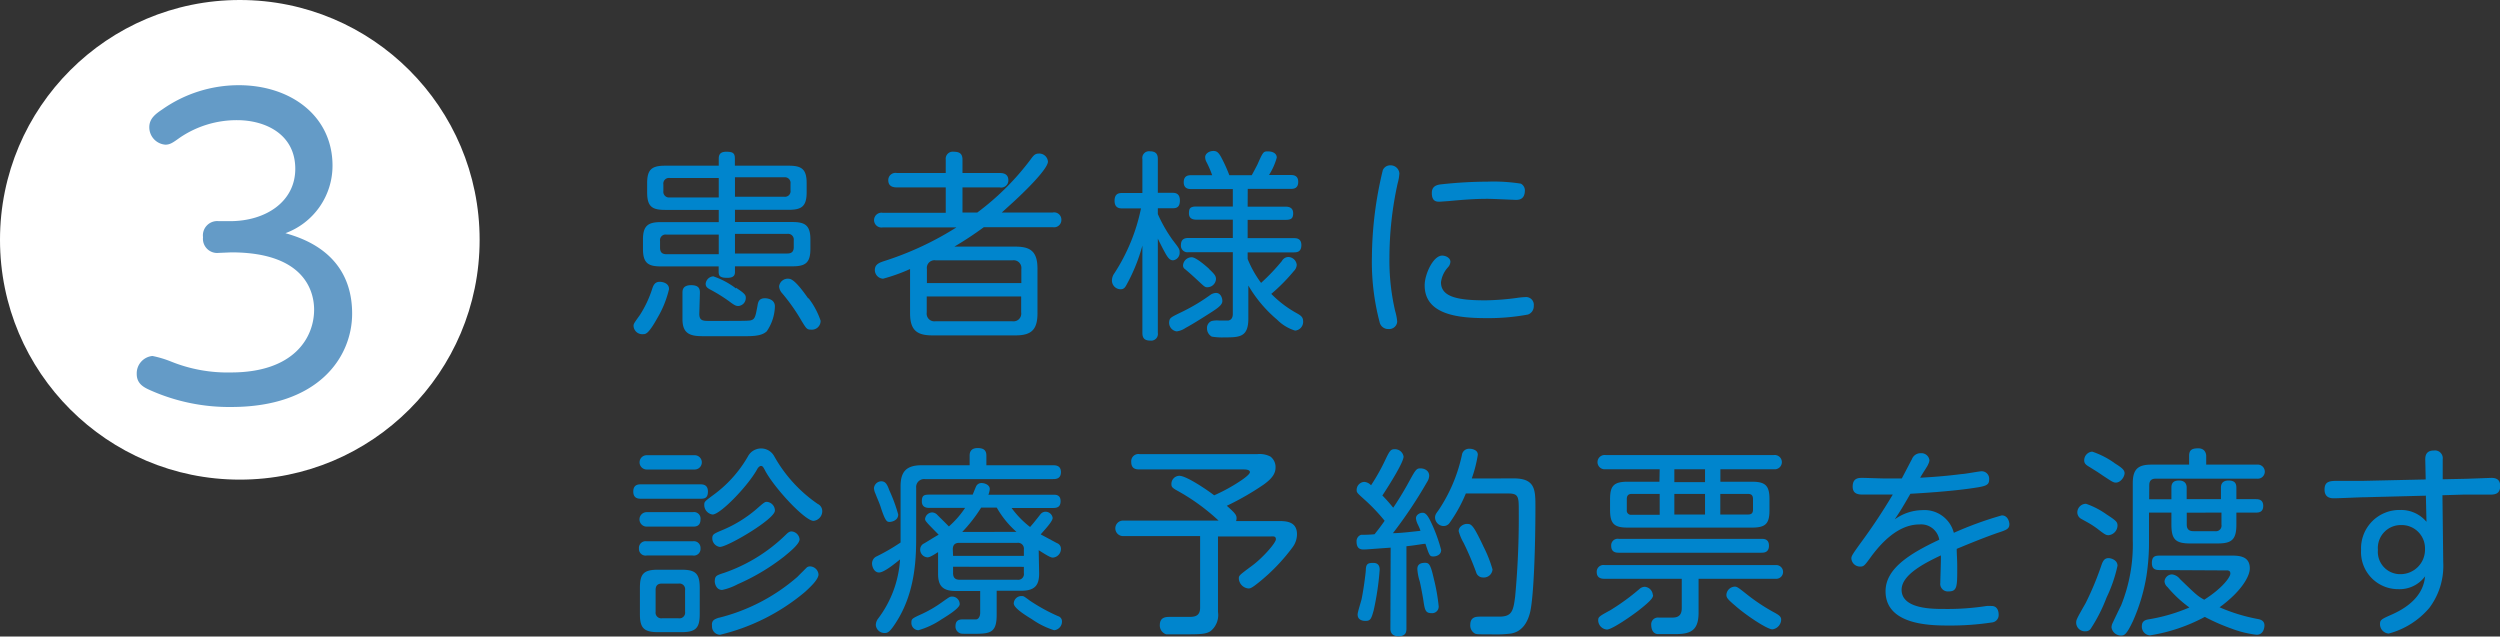 <svg xmlns="http://www.w3.org/2000/svg" width="286.68" height="72.99" viewBox="0 0 286.68 72.99"><rect x="0" y="0" width="286.68" height="72.99" fill="#333333" stroke="none"/><defs><style>.cls-1{fill:#fff;}.cls-2{fill:#649bc7;}.cls-3{fill:#0085cd;}</style></defs><title>label_flow_referral_03</title><g id="レイヤー_2" data-name="レイヤー 2"><g id="MENUのコピー_4" data-name="MENUのコピー 4"><circle class="cls-1" cx="27.5" cy="27.5" r="27.5"/><path class="cls-2" d="M25.08,29a1.63,1.63,0,0,1-1.8-1.8,1.64,1.64,0,0,1,1.8-1.84h1.31c4.05,0,7.47-2.21,7.47-6,0-4-3.47-5.58-6.66-5.58a11.59,11.59,0,0,0-6.57,2c-.81.58-1.13.81-1.67.81a2,2,0,0,1-1.84-2c0-1,.72-1.53,1.53-2.07a15.24,15.24,0,0,1,8.73-2.75c5.94,0,10.75,3.51,10.75,9.23a8.24,8.24,0,0,1-5.4,7.74c1.85.54,7.65,2.25,7.65,9.22,0,5-3.87,10.71-13.86,10.71a22.21,22.21,0,0,1-9.22-1.89c-.72-.32-1.62-.72-1.62-1.89a2,2,0,0,1,1.8-2.07,12,12,0,0,1,2.11.63,17.27,17.27,0,0,0,6.89,1.26c7.24,0,9.54-4,9.54-7.2,0-1.89-.9-6.57-9.5-6.57Z"/><path class="cls-3" d="M76.72,33.15a11.82,11.82,0,0,1-1.31,3.27c-1.06,1.9-1.36,1.9-1.68,1.9a1,1,0,0,1-1.08-.94c0-.25.07-.34.73-1.26a12.73,12.73,0,0,0,1.41-3c.09-.27.25-.8.82-.8C75.66,32.3,76.72,32.32,76.72,33.15Zm7.56-2c0,.25,0,.71-.87.71s-1-.23-1-.71v-.6H75.8c-1.43,0-2.07-.34-2.07-2V27.47c0-1.61.6-2,2.07-2h6.62v-1.4H76.26c-1.47,0-2.05-.37-2.05-2V21c0-1.54.51-2,2.05-2h6.16V18.2c0-.34.07-.8.85-.8s1,.16,1,.8V19h6.16c1.5,0,2.07.39,2.07,2v1.06c0,1.65-.62,2-2.09,2H84.28v1.4h6.58c1.45,0,2.07.37,2.07,2v1.08c0,1.63-.6,2-2.07,2H84.28Zm-1.86-2V26.9h-6a.64.64,0,0,0-.73.73v.78c0,.49.21.74.73.74Zm0-6.51V20.41H76.81a.65.65,0,0,0-.74.74v.76a.65.65,0,0,0,.74.73ZM80.19,36c0,.8.46.8,1.17.8,4.12,0,4.58,0,4.81-.09.43-.14.48-.53.69-1.63.07-.44.16-.88.87-.88.21,0,1.13.09,1.13.94A5.3,5.3,0,0,1,87.92,38c-.42.37-1,.55-2.3.55H80.56c-1.43,0-2.3-.29-2.3-1.95v-3c0-.3,0-.9,1-.9s1,.56,1,.9Zm4.21-3c1.12.71,1.12.9,1.12,1.17a.92.92,0,0,1-.85.92c-.32,0-.48-.11-1.17-.62a18.35,18.35,0,0,0-2.14-1.31c-.27-.16-.44-.3-.44-.62a.94.94,0,0,1,.88-.85A9.06,9.06,0,0,1,84.4,33.08Zm-.12-10.44h5.64a.64.64,0,0,0,.73-.73v-.76a.65.65,0,0,0-.73-.74H84.28Zm0,6.51h6c.58,0,.74-.3.74-.74v-.78a.65.65,0,0,0-.74-.73h-6Zm8.42,5.1a8.94,8.94,0,0,1,1.4,2.6A1,1,0,0,1,93,37.8c-.48,0-.55-.14-1.08-1a21.68,21.68,0,0,0-2.21-3.15,1.33,1.33,0,0,1-.37-.8,1,1,0,0,1,1.15-.88C91.11,32,92.17,33.5,92.7,34.25Z"/><path class="cls-3" d="M120.71,24.37a.83.83,0,0,1,1,.82.84.84,0,0,1-1,.86h-7.89a39.73,39.73,0,0,1-3.38,2.23h7c1.72,0,2.53.55,2.53,2.53v5.12c0,1.94-.76,2.53-2.53,2.53h-9.52c-1.75,0-2.56-.57-2.56-2.53V30.85a20.27,20.27,0,0,1-3.1,1.11,1,1,0,0,1-.94-1c0-.64.5-.83,1-1a35.86,35.86,0,0,0,8.35-3.88h-8.46a.85.85,0,1,1,0-1.68h7.24V21.49h-5.59c-.25,0-1,0-1-.82a.83.83,0,0,1,1-.83h5.59V18.3a.81.81,0,0,1,.92-.9c.6,0,1,.18,1,.9v1.54h4.26c.25,0,1,0,1,.83a.82.82,0,0,1-1,.82h-4.26v2.88h1.7a30.05,30.05,0,0,0,6.1-6.07c.32-.44.5-.69.94-.69a1,1,0,0,1,1.06.92c0,.66-1.66,2.39-2.37,3.1-1.33,1.33-2,1.89-2.92,2.74Zm-3.59,8.09V30.85a.89.89,0,0,0-1-1h-8.83a.88.88,0,0,0-1,1v1.61ZM106.27,34v1.84a.88.88,0,0,0,1,1h8.83a.88.88,0,0,0,1-1V34Z"/><path class="cls-3" d="M132.77,38.16a.77.77,0,0,1-.83.9c-.67,0-.94-.25-.94-.9v-10a20,20,0,0,1-1.75,4.37c-.18.34-.32.64-.74.64a1,1,0,0,1-1-1.06,1.4,1.4,0,0,1,.27-.76,21.5,21.5,0,0,0,3.06-7.45h-2.11c-.3,0-.92,0-.92-.87s.53-.9.92-.9H131V18.25a.77.77,0,0,1,.87-.9c.83,0,.9.51.9.9v3.86h1.7c.32,0,.83.07.83.88s-.42.89-.83.89h-1.7v.67a16.66,16.66,0,0,0,1.72,3c.78,1,.78,1.06.78,1.38a.86.86,0,0,1-.75.92c-.37,0-.58-.28-.86-.76-.36-.64-.71-1.36-.89-1.72Zm2.9-2.46a21.51,21.51,0,0,0,3.19-1.93,1.28,1.28,0,0,1,.58-.18c.55,0,.73.6.73.92s-.21.62-1.15,1.22c-.53.34-2.14,1.38-3.08,1.88a2.32,2.32,0,0,1-1,.39,1,1,0,0,1-.85-1.22C134.17,36.42,134.33,36.35,135.67,35.7Zm7.4-12h4.37c.5,0,.85.2.85.76s-.21.75-.85.75h-4.37v2.1h5.29c.27,0,.87,0,.87.8s-.53.83-.87.83h-5.29v.76a12.46,12.46,0,0,0,1.54,2.74A23.5,23.5,0,0,0,147,29.93a.86.86,0,0,1,.75-.46,1,1,0,0,1,.95.9,1.07,1.07,0,0,1-.33.71,20.65,20.65,0,0,1-2.59,2.62,12.66,12.66,0,0,0,3,2.26c.39.23.65.41.65.87a1,1,0,0,1-.92,1.08,4.94,4.94,0,0,1-2.07-1.26,15,15,0,0,1-3.29-3.91v3.79c0,2.14-1,2.16-2.78,2.16a6.82,6.82,0,0,1-1.41-.09,1.06,1.06,0,0,1-.55-.94.85.85,0,0,1,.53-.85,2.78,2.78,0,0,1,.9-.05h1c.37-.07.53-.34.53-.78V28.92h-5.06a.76.76,0,0,1-.89-.83c0-.8.62-.8.89-.8h5.06v-2.1h-4.18c-.49,0-.85-.18-.85-.71s.09-.8.85-.8h4.18v-2h-4.76c-.25,0-.87,0-.87-.78s.55-.81.87-.81H139a11.45,11.45,0,0,0-.64-1.49,1.19,1.19,0,0,1-.16-.58c0-.43.5-.71.94-.71s.65.23,1,.92a17.26,17.26,0,0,1,.83,1.86h2.57c.12-.2.58-1.08.65-1.22.66-1.49.69-1.51,1.22-1.51s1,.23,1,.71a7.44,7.44,0,0,1-.89,2H148c.25,0,.87,0,.87.78s-.53.81-.87.81h-4.92Zm-4.44,7.13c.62.59.81.8.81,1.17a1,1,0,0,1-1,.94c-.3,0-.32-.07-1.47-1.13-.37-.34-1-.89-1.15-1a.49.49,0,0,1-.16-.37,1,1,0,0,1,1-.94C137.14,29.5,138.24,30.46,138.63,30.81Z"/><path class="cls-3" d="M158.57,19.51a.92.92,0,0,1,.9-.55,1,1,0,0,1,1,.92,5.22,5.22,0,0,1-.2,1.15,39.71,39.71,0,0,0-.94,8.49,25.46,25.46,0,0,0,.66,6.16,5.93,5.93,0,0,1,.23,1.22.92.92,0,0,1-1,.83,1,1,0,0,1-1-.72,27.19,27.19,0,0,1-.9-7.61A43.24,43.24,0,0,1,158.57,19.51Zm6.81,9.8c.39,0,.94.25.94.71a1,1,0,0,1-.25.6,3.13,3.13,0,0,0-.83,1.75c0,1.68,1.91,2.07,5.08,2.07a29.41,29.41,0,0,0,3.64-.28,8.5,8.5,0,0,1,.92-.09.89.89,0,0,1,1,1,1,1,0,0,1-.67,1,24.66,24.66,0,0,1-4.71.41c-3,0-7.13-.28-7.13-3.75C163.36,31.45,164.35,29.31,165.38,29.31Zm8.42-6.39c-.1,0-2.69-.12-3.18-.12-1.77,0-3.19.14-4.53.26l-1,.07c-.35,0-.9,0-.9-1,0-.69.42-.94,1.15-1a49.66,49.66,0,0,1,5.24-.3,19.91,19.91,0,0,1,3.82.23.88.88,0,0,1,.46.83C174.83,22.92,174.12,22.92,173.8,22.92Z"/><path class="cls-3" d="M73.5,57.19c-.26,0-.88,0-.88-.82s.6-.83.88-.83h6.78c.28,0,.9,0,.9.83s-.49.82-.9.82Zm.66-3.35a.82.82,0,1,1,0-1.64h5.5a.82.82,0,1,1,0,1.64Zm0,6.55a.83.83,0,1,1,0-1.66h5.29a.75.75,0,0,1,.88.83c0,.81-.58.83-.88.83Zm0,3.31a.76.76,0,0,1-.89-.8.77.77,0,0,1,.89-.83h5.29a.76.76,0,0,1,.88.8.77.77,0,0,1-.9.83Zm6.08,6.72c0,1.56-.42,2.07-2.07,2.07H75.45c-1.63,0-2.07-.49-2.07-2.07v-3c0-1.58.39-2.09,2.07-2.09h2.72c1.61,0,2.07.46,2.07,2.09Zm-1.68-2.76a.65.65,0,0,0-.74-.74H75.91c-.48,0-.73.21-.73.74v2.5a.65.65,0,0,0,.73.74h1.91a.65.65,0,0,0,.74-.74Zm8.25-13.82C85.73,55.77,82.6,59,81.71,59a1.1,1.1,0,0,1-.95-1.08c0-.37,0-.39,1-1.13a14.19,14.19,0,0,0,4-4.44,1.71,1.71,0,0,1,3-.07,16.25,16.25,0,0,0,5,5.5.91.91,0,0,1,.53.85,1.12,1.12,0,0,1-1,1.1c-1,0-4.58-3.86-5.59-5.84-.16-.3-.25-.46-.43-.46S86.9,53.65,86.81,53.84Zm-4.37,17a21.64,21.64,0,0,0,9-4.69c.11-.12,1-1,1.08-1.08a.57.57,0,0,1,.34-.12,1,1,0,0,1,1,.92c0,.58-.94,1.45-1.54,2a23.69,23.69,0,0,1-9.75,4.92.94.94,0,0,1-.92-1C81.57,71.13,81.94,71,82.44,70.83Zm.14-8.12a1,1,0,0,1-.9-1c0-.46.19-.53,1.31-1a14.73,14.73,0,0,0,3.73-2.32c.94-.83,1-.85,1.22-.85a1,1,0,0,1,.92,1C88.86,59.54,83.43,62.71,82.58,62.71Zm.37,3a18.94,18.94,0,0,0,7.17-4.41c.26-.26.42-.37.65-.37a1,1,0,0,1,.92.9c0,.55-1.18,1.49-1.8,2A24.58,24.58,0,0,1,84.58,67a6.66,6.66,0,0,1-1.77.65c-.71,0-.85-.79-.85-1C82,66.07,82.07,66,83,65.7Z"/><path class="cls-3" d="M105.72,53.35h5.47V52.23c0-.37.14-.85.92-.85.55,0,1,.16,1,.85v1.12h7.63c.26,0,.92,0,.92.78s-.57.81-.92.81H106.06a.91.91,0,0,0-1,1v5.41c0,2.28,0,6.25-2.14,9.75-.87,1.42-1.13,1.49-1.49,1.49a1,1,0,0,1-1-.94,1.29,1.29,0,0,1,.3-.76,12.5,12.5,0,0,0,2.48-6.74c-.71.58-1.86,1.5-2.41,1.5S100,65,100,64.62a.89.89,0,0,1,.55-.83,22.88,22.88,0,0,0,2.72-1.58v-6.4C103.26,54,104,53.35,105.72,53.35ZM102,56.27A18,18,0,0,1,103,59c0,.67-.71.85-1,.85s-.48-.07-1-1.67c-.16-.51-.28-.72-.62-1.59a1.72,1.72,0,0,1-.16-.62.86.86,0,0,1,.87-.78C101.53,55.22,101.72,55.49,102,56.27ZM108,71a9.29,9.29,0,0,1-2.69,1.27.84.84,0,0,1-.8-.88c0-.43.09-.48,1.24-1a14,14,0,0,0,2.18-1.27c1-.71,1-.71,1.29-.71a.87.87,0,0,1,.83.9C110,69.77,108.62,70.62,108,71Zm11.16-5.26c0,1.15-.3,2-2,2h-2.87v2.78c0,2.16-.83,2.16-2.88,2.16-1.17,0-1.19,0-1.38-.09a.82.82,0,0,1-.46-.8c0-.76.58-.76.83-.76s1.29,0,1.52,0,.48-.28.48-.76V67.77h-2.83c-1.63,0-2-.76-2-2V63.31c-.92.6-1.08.6-1.24.6a.89.89,0,0,1-.81-.92.76.76,0,0,1,.44-.67c.28-.16,1.45-.9,1.68-1-1.4-1.43-1.56-1.57-1.56-1.82a.85.85,0,0,1,.82-.74.87.87,0,0,1,.6.3c.09.1.76.74,1.31,1.31a10.68,10.68,0,0,0,1.86-2.13h-4.13c-.3,0-.83-.07-.83-.74s.23-.78.83-.78h5c.07-.16.35-.88.42-1a.68.68,0,0,1,.6-.33c.32,0,.94.19.94.69a2.21,2.21,0,0,1-.16.65h7.45c.27,0,.83,0,.83.73,0,.58-.28.79-.83.79H116a10.73,10.73,0,0,0,2.12,2.18c.27-.3.32-.35,1.17-1.43a.76.76,0,0,1,.6-.32.83.83,0,0,1,.82.71c0,.42-1,1.45-1.37,1.89l1.86,1a.68.68,0,0,1,.46.66,1,1,0,0,1-.9,1c-.18,0-.34,0-1.65-.85Zm-9.87-2h8.12V63a.67.67,0,0,0-.76-.75H110c-.53,0-.74.27-.74.75Zm0,1.25v.73c0,.48.21.76.74.76h6.62a.66.66,0,0,0,.76-.76V65Zm7.27-4a10.9,10.9,0,0,1-2.26-2.78h-1.79A17,17,0,0,1,110.34,61Zm.59,7.36c.23,0,.23,0,.95.53a20.57,20.57,0,0,0,3.22,1.77.62.62,0,0,1,.46.62,1,1,0,0,1-.9,1A9.31,9.31,0,0,1,118.32,71c-.69-.42-2.07-1.27-2.07-1.8A.88.88,0,0,1,117.12,68.35Z"/><path class="cls-3" d="M139.74,59.7a23.87,23.87,0,0,0-4.93-3.54c-.29-.19-.48-.3-.48-.6a.93.93,0,0,1,.9-1c.92,0,3.72,2,4,2.24a19.81,19.81,0,0,0,3.1-1.71c.3-.2,1-.71,1-.94s-.26-.32-.76-.32H130.72c-.37,0-1,0-1-.87a.83.83,0,0,1,1-.88h13.43a2.67,2.67,0,0,1,1.54.28,1.51,1.51,0,0,1,.58,1.22c0,.57-.21,1.17-1.38,2A31.49,31.49,0,0,1,140.68,58c1,.88,1.12,1.08,1.12,1.43a.83.83,0,0,1-.06.32h4.82c.86,0,2.19,0,2.17,1.56a2.55,2.55,0,0,1-.51,1.45,21.78,21.78,0,0,1-3.84,4c-.83.67-1,.72-1.22.72a1.21,1.21,0,0,1-1.1-1.11c0-.37,0-.37,1.45-1.45,1.24-.89,2.8-2.66,2.8-3.08s-.37-.32-.73-.32h-5.91v8.67a2.36,2.36,0,0,1-.85,2.18c-.58.37-1.13.37-3.5.37-.53,0-1.36,0-1.59,0a1.06,1.06,0,0,1-.73-1.06c0-.94.73-.94,1.19-.94l2.23,0c.72,0,1.2-.19,1.2-1.06V61.47h-8.74a.89.89,0,1,1,0-1.77Z"/><path class="cls-3" d="M159.47,62.8c-2,.14-2.76.21-3.06.21s-.85,0-.85-.9a.77.77,0,0,1,.51-.78c.16,0,1,0,1.56-.07.18-.25.51-.62,1.15-1.54a20.75,20.75,0,0,0-2.21-2.34c-.94-.85-1-.88-1-1.2a.92.92,0,0,1,.87-.92,1.17,1.17,0,0,1,.78.39A23.49,23.49,0,0,0,158.73,53c.63-1.33.72-1.49,1.22-1.49a1,1,0,0,1,1,.85c0,.69-1.81,3.52-2.43,4.46a17.44,17.44,0,0,1,1.24,1.4c.18-.25,1-1.49,1.79-2.94s.88-1.57,1.34-1.57,1,.26,1,.85a1.43,1.43,0,0,1-.25.72,51.48,51.48,0,0,1-3.91,5.86c.87,0,2.32-.18,3.15-.27,0-.12-.25-.63-.3-.74a2,2,0,0,1-.21-.69c0-.41.44-.64.76-.64s.58.25,1,1.15a17.94,17.94,0,0,1,1.13,3.12c0,.6-.62.74-.88.74-.43,0-.46-.07-.92-1.45-.34,0-.87.14-2.18.28v9.45c0,.43-.11.87-.92.87s-.92-.55-.92-.87Zm-1.26,2.53a32,32,0,0,1-.69,4.67c-.26.92-.35,1.2-.92,1.2-.16,0-.92,0-.92-.74,0-.27.41-1.52.46-1.77.23-1.13.43-2.69.48-3.26,0-.79.25-.88.87-.88C157.77,64.55,158.21,64.64,158.21,65.33Zm6.2,1a21.78,21.78,0,0,1,.56,3.13.75.75,0,0,1-.83.85c-.69,0-.76-.39-.92-1.47-.07-.46-.3-1.7-.42-2.19a5.69,5.69,0,0,1-.27-1.4c0-.41.21-.71.87-.71C163.89,64.53,164.05,64.76,164.41,66.32Zm9.18-11.47c2.48,0,2.48,1.33,2.48,3.31,0,4.39-.18,10.14-.6,12-.32,1.33-1,2.27-2.2,2.48a14.67,14.67,0,0,1-2.32.09c-1.52,0-1.62,0-1.82-.09a1.06,1.06,0,0,1-.53-1c0-.94.71-.94,1.19-.94l2.14,0c1.45,0,1.61-.65,1.82-2.35a97.69,97.69,0,0,0,.41-9.77c0-1.56,0-2-1.17-2h-4.9a16.83,16.83,0,0,1-1.84,3.34.83.83,0,0,1-.69.39,1,1,0,0,1-1-.95c0-.25.05-.41.37-.82a18.2,18.2,0,0,0,2.71-6.37.82.82,0,0,1,.87-.72,1.25,1.25,0,0,1,.72.21.56.56,0,0,1,.23.51,15,15,0,0,1-.69,2.69Zm-3.5,7.77a14.46,14.46,0,0,1,1.06,2.67,1,1,0,0,1-1.1.92.81.81,0,0,1-.78-.6,34.08,34.08,0,0,0-1.43-3.36,5.62,5.62,0,0,1-.57-1.35c0-.58.64-.83.89-.83C168.71,60.07,168.88,60.07,170.09,62.62Z"/><path class="cls-3" d="M184,66.37c-.23,0-.9,0-.9-.76a.77.77,0,0,1,.9-.81h19.59a.79.79,0,1,1,0,1.57h-8.81v3.88c0,1.94-.8,2.46-2.57,2.46-.67,0-1.87,0-2.17,0-.57-.09-.69-.67-.69-1.06a.77.77,0,0,1,.86-.83l1.58,0c.74,0,1.06-.35,1.06-1.08V66.37Zm6.32-12.56H184.1a.82.82,0,1,1,0-1.63h19.32a.82.82,0,1,1,0,1.63h-6.14v1.43h3.63c1.52,0,2,.44,2,2V58.5c0,1.54-.43,2-2,2H186.63c-1.49,0-2-.41-2-2V57.24c0-1.49.39-2,2-2h3.66Zm-.76,14.4c0,.25,0,.5-1.68,1.81-.66.51-3,2.17-3.61,2.17a1.08,1.08,0,0,1-1-1c0-.43,0-.46,1.38-1.21A25.39,25.39,0,0,0,188,67.54a.93.93,0,0,1,.62-.25A1,1,0,0,1,189.53,68.21Zm-3.93-4.83c-.25,0-.87,0-.87-.78a.75.75,0,0,1,.87-.81H202c.25,0,.85,0,.85.78s-.55.81-.85.81Zm4.69-6.74h-3.22c-.37,0-.55.19-.55.58v1.26a.48.48,0,0,0,.55.55h3.22ZM192,55.29h3.52V53.81H192Zm3.52,1.35H192V59h3.52Zm1.75,0V59h3.2c.39,0,.55-.18.55-.57V57.22c0-.33-.12-.58-.55-.58ZM200.5,68.3a21.51,21.51,0,0,0,3.08,2c.39.23.67.39.67.76a1.16,1.16,0,0,1-1,1.11c-.6,0-3-1.59-4.28-2.72-.92-.78-1-.94-1-1.26a1,1,0,0,1,1-.92C199.24,67.29,199.42,67.45,200.5,68.3Z"/><path class="cls-3" d="M217.27,59.56a5.51,5.51,0,0,1,3.13-1.06,3.48,3.48,0,0,1,3.65,2.6,40.83,40.83,0,0,1,5.5-2c.73,0,.87.82.87,1,0,.55-.32.67-1.33,1-2,.69-4.6,1.8-4.71,1.84,0,.67.06,1.06.06,2.19,0,2.13,0,2.69-1,2.69a.87.87,0,0,1-.94-1c0-.5.09-2.69.06-3.13-1.9.9-4.5,2.23-4.5,3.94,0,2.2,3.52,2.2,4.85,2.2a29.23,29.23,0,0,0,4.9-.34,5,5,0,0,1,.57,0c.81,0,.81.88.81,1a.85.85,0,0,1-.79.89,31.55,31.55,0,0,1-4.89.35c-2,0-7.29,0-7.29-3.93,0-2.55,2.64-4.26,6.16-5.91a2.11,2.11,0,0,0-2.28-1.75c-2.53,0-4.5,2.28-5.58,3.75-.72,1-.81,1.08-1.22,1.08a1,1,0,0,1-1-.92c0-.28.1-.44,1-1.7a66.4,66.4,0,0,0,3.75-5.64c-1.66,0-3.41,0-3.52,0-.53,0-1.08-.13-1.08-.91,0-1,.69-1,1.1-1s2.28.07,2.67.07l1.86,0c.19-.35,1-1.91,1.17-2.23a1.05,1.05,0,0,1,1-.67.93.93,0,0,1,1,.78,1,1,0,0,1-.14.48c0,.12-.62,1-.92,1.55,0,0,2.33-.1,4.76-.42.37,0,2-.32,2.3-.32a.86.86,0,0,1,.85.94c0,.74-.46.79-2.34,1.06-2.37.32-5.31.51-6.69.58C218.05,58.39,217.91,58.6,217.27,59.56Z"/><path class="cls-3" d="M242.82,64.87a16.44,16.44,0,0,1-1.26,3.66,18.26,18.26,0,0,1-1.84,3.61.71.71,0,0,1-.55.25,1,1,0,0,1-1.09-.94c0-.37,0-.39,1.09-2.3A34.48,34.48,0,0,0,241,64.74c.18-.51.39-.74.8-.74C242.06,64,242.82,64.21,242.82,64.87ZM241.58,59c1.1.71,1.24.87,1.24,1.28a1.14,1.14,0,0,1-1,1.09c-.27,0-.36,0-1.17-.63s-1.38-.89-1.93-1.21a.86.86,0,0,1-.51-.76,1,1,0,0,1,1-1A9.28,9.28,0,0,1,241.58,59Zm.87-5.91c.76.48,1.18.76,1.18,1.17s-.44,1.08-1,1.08c-.28,0-.41-.09-1.49-.8-.74-.51-.88-.58-1.68-1.08-.3-.19-.46-.35-.46-.67a1,1,0,0,1,.92-1A9.76,9.76,0,0,1,242.45,53.08Zm4,4.16H249V55.91c0-.58.3-.81.87-.81s.88.3.88.81v1.33h3.93V55.91c0-.44.21-.81.87-.81s.9.28.9.81v1.33h2.21c.27,0,.87,0,.87.78s-.62.76-.87.76h-2.21v1.38c0,1.72-.53,2.16-2.16,2.16h-3.13c-1.68,0-2.16-.46-2.16-2.16V58.78h-2.57V62a25.26,25.26,0,0,1-.3,4.1,21.16,21.16,0,0,1-1.54,5.12c-.74,1.57-1,1.66-1.36,1.66a1.1,1.1,0,0,1-1.1-.94,1.26,1.26,0,0,1,.09-.42s.89-1.88,1-2.07a18.6,18.6,0,0,0,1.35-7.49V55.4c0-1.59.6-2.12,2.12-2.12h4.34v-1c0-.69.33-.87,1.06-.87s.9.57.9.87v1h5.82a.81.81,0,1,1,0,1.61H247.19c-.48,0-.73.23-.73.76Zm1.31,8.12c-.46,0-1,0-1-.81s.41-.85,1-.85h8c.92,0,2.23,0,2.23,1.47,0,.92-1,2.67-3.47,4.46A20.25,20.25,0,0,0,259,71c.28.07.67.2.67.73,0,0,0,1.06-.9,1.06a12,12,0,0,1-2.94-.73,22.68,22.68,0,0,1-3-1.32,19.8,19.8,0,0,1-6.3,2.12,1,1,0,0,1-.92-1.06c0-.64.5-.73.78-.78a19.9,19.9,0,0,0,4.67-1.36,13.92,13.92,0,0,1-2.51-2.34.94.94,0,0,1-.34-.65.87.87,0,0,1,.87-.8,1.35,1.35,0,0,1,.9.53c1.91,1.84,2,1.93,2.78,2.37,2.05-1.29,3-2.58,3-3s-.39-.36-.57-.36Zm3-6.58v1.38c0,.48.23.74.76.74H254a.64.64,0,0,0,.74-.74V58.78Z"/><path class="cls-3" d="M280.17,64.48a8,8,0,0,1-1.61,5.25,9.21,9.21,0,0,1-4.64,2.92,1.07,1.07,0,0,1-1-1.06c0-.51.13-.58,1.42-1.15,3.38-1.52,3.66-3.57,3.75-4.35A3.64,3.64,0,0,1,275,67.56a4.25,4.25,0,0,1-4.25-4.5,4.4,4.4,0,0,1,4.5-4.58,3.79,3.79,0,0,1,3,1.36l-.07-3-7,.18c-.55,0-3,.12-3.52.12-.3,0-1.1,0-1.1-1s.66-1,1.63-1H271l7.16-.16-.05-2.32c0-.58.23-1,1-1a.89.89,0,0,1,1,1l0,2.3,2.39-.05c.32,0,3.11-.11,3.2-.11.62,0,1,.25,1,.92,0,1-.69,1-1.29,1h-3l-2.33.07Zm-4.83-4.27a2.63,2.63,0,0,0-2.66,2.85,2.56,2.56,0,0,0,2.62,2.78,2.81,2.81,0,0,0,2.78-2.9A2.67,2.67,0,0,0,275.34,60.21Z"/></g></g></svg>